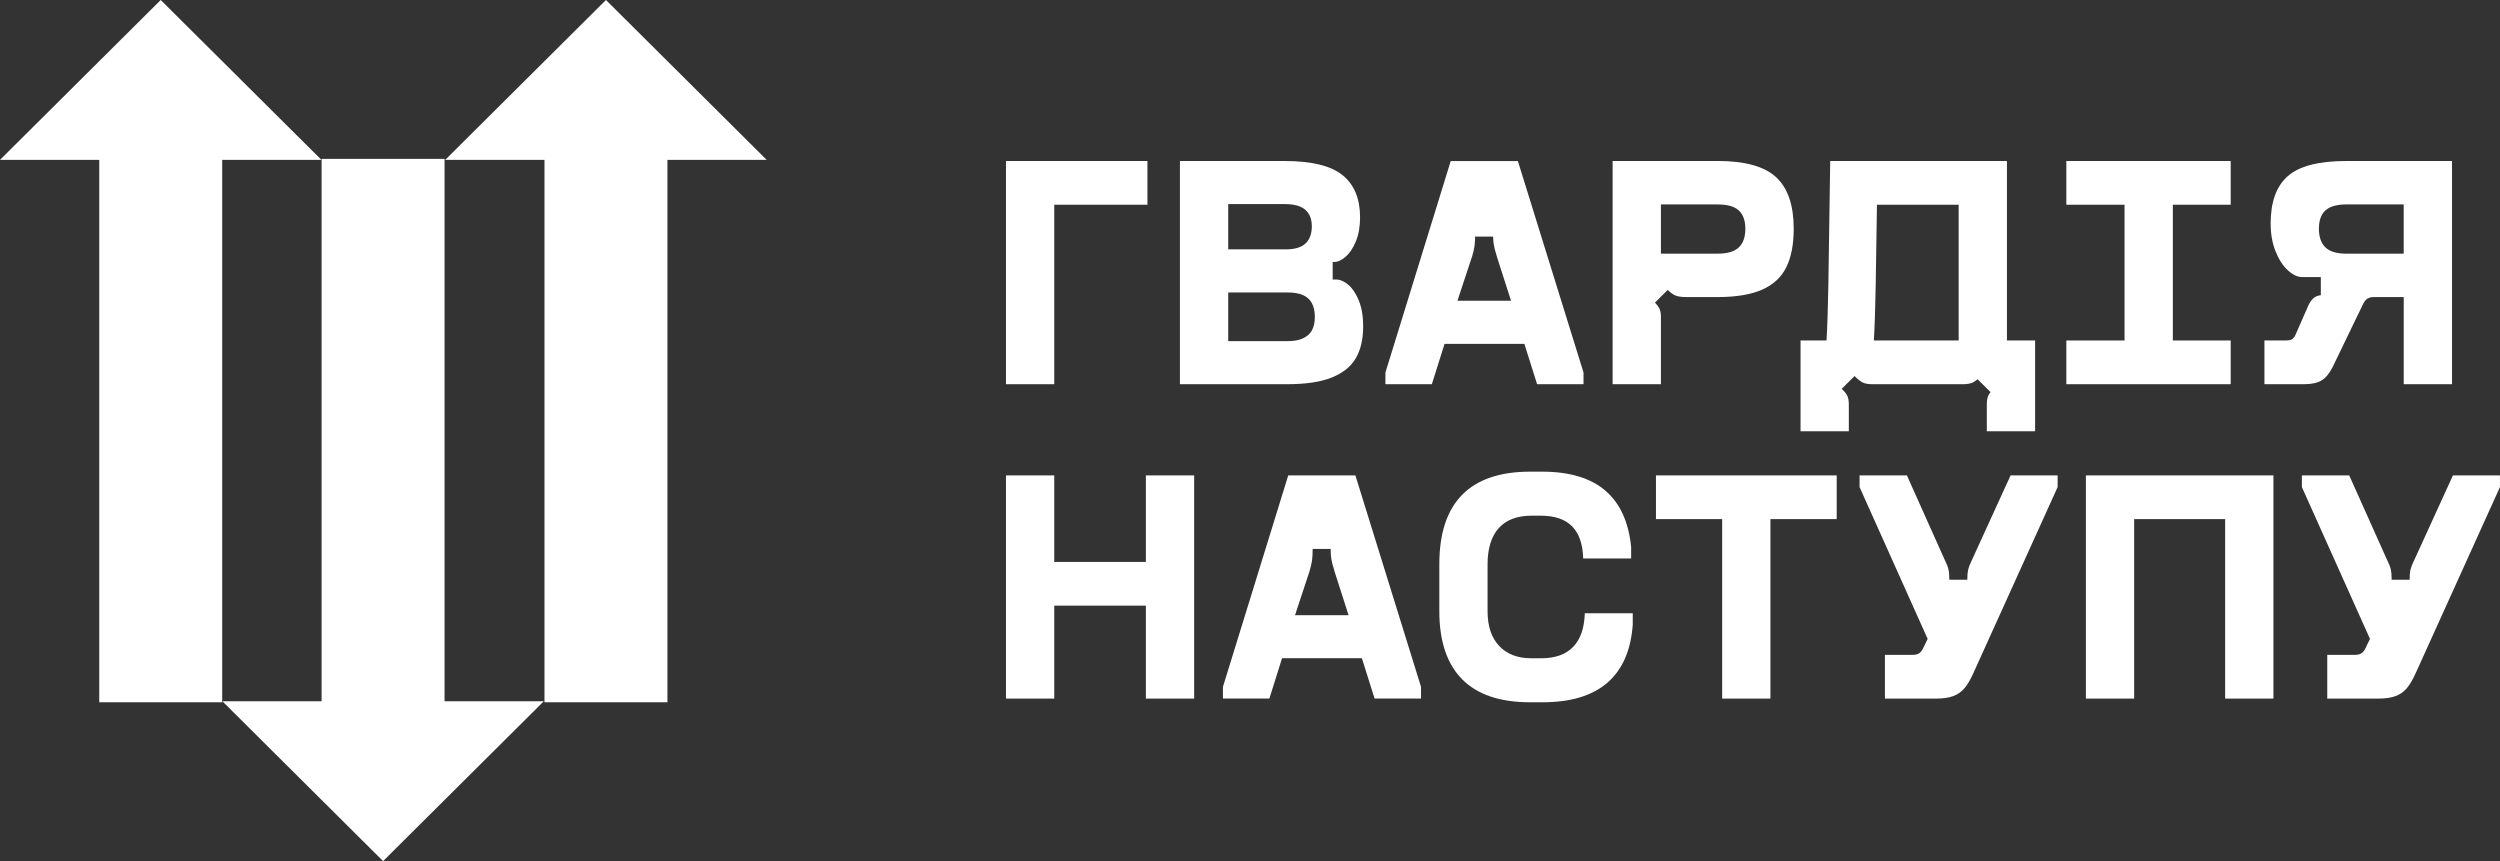 <svg width="180" height="62" viewBox="0 0 180 62" fill="none" xmlns="http://www.w3.org/2000/svg">
<rect x="0" y="0" width="180" height="62" fill="#333333" stroke="none"/>
<g clip-path="url(#clip0_461_1159)">
<path d="M39.154 50.49L27.582 62L16.01 50.49H23.155V11.437H32.008V50.49H39.154Z" fill="white"/>
<path d="M0 11.51L11.572 0L23.144 11.51H15.999V50.565H7.146V11.51H0Z" fill="white"/>
<path d="M32.057 11.51L43.629 0L55.201 11.51H48.055V50.565H39.202V11.51H32.057Z" fill="white"/>
<path d="M75.906 14.74H82.615V11.592H72.43V27.663H75.906V14.74Z" fill="white"/>
<path d="M95.874 27.186C96.676 26.868 97.256 26.407 97.612 25.801C97.969 25.196 98.148 24.427 98.148 23.495C98.148 22.771 98.044 22.155 97.836 21.645C97.628 21.135 97.376 20.755 97.079 20.503C96.782 20.252 96.486 20.125 96.186 20.125H95.952V18.863H96.051C96.319 18.863 96.597 18.738 96.886 18.485C97.175 18.234 97.422 17.863 97.623 17.377C97.823 16.89 97.925 16.313 97.925 15.648C97.925 14.305 97.506 13.29 96.665 12.612C95.825 11.931 94.425 11.592 92.465 11.592H84.955V27.662H92.689C94.011 27.662 95.073 27.505 95.877 27.186H95.874ZM88.432 14.695H92.533C93.186 14.695 93.67 14.833 93.982 15.104C94.294 15.379 94.451 15.772 94.451 16.29C94.451 16.836 94.297 17.25 93.993 17.532C93.688 17.814 93.217 17.954 92.577 17.954H88.432V14.695ZM88.432 21.057H92.689C93.15 21.057 93.524 21.119 93.813 21.246C94.102 21.373 94.318 21.567 94.459 21.834C94.599 22.1 94.669 22.424 94.669 22.809C94.669 23.195 94.599 23.534 94.459 23.785C94.318 24.036 94.102 24.228 93.813 24.362C93.524 24.497 93.147 24.562 92.689 24.562H88.432V21.06V21.057Z" fill="white"/>
<path d="M109.756 24.759L110.669 27.662H114.013V26.821L109.287 11.595H104.452L99.75 26.821V27.662H103.094L104.007 24.759H109.756ZM105.967 18.552C106.071 18.213 106.139 17.931 106.167 17.711C106.196 17.488 106.211 17.193 106.211 16.823V14.716V17.033H107.505C107.51 17.266 107.528 17.465 107.557 17.631C107.593 17.845 107.658 18.091 107.747 18.373L107.791 18.529L108.793 21.653H104.936L105.962 18.549L105.967 18.552Z" fill="white"/>
<path d="M119.586 22.83C119.586 22.551 119.544 22.336 119.464 22.189C119.399 22.069 119.295 21.935 119.157 21.787L120.075 20.874C120.281 21.073 120.468 21.21 120.635 21.277C120.814 21.352 121.08 21.389 121.436 21.389H123.664C125.001 21.389 126.071 21.21 126.872 20.856C127.674 20.501 128.254 19.965 128.611 19.248C128.967 18.531 129.147 17.605 129.147 16.466C129.147 14.781 128.728 13.549 127.887 12.765C127.047 11.981 125.639 11.59 123.664 11.59H116.109V27.66H119.586V22.828V22.83ZM119.586 14.719H123.664C124.14 14.719 124.522 14.781 124.811 14.908C125.1 15.035 125.316 15.229 125.457 15.495C125.597 15.762 125.667 16.085 125.667 16.471C125.667 16.857 125.597 17.204 125.457 17.468C125.316 17.734 125.1 17.933 124.811 18.066C124.522 18.198 124.14 18.265 123.664 18.265H119.586V14.719Z" fill="white"/>
<path d="M133.537 27.085C133.761 27.308 133.953 27.458 134.117 27.541C134.281 27.621 134.51 27.663 134.807 27.663H141.336C141.632 27.663 141.867 27.621 142.038 27.541C142.145 27.492 142.262 27.412 142.387 27.305L143.319 28.232C143.251 28.315 143.199 28.395 143.163 28.47C143.087 28.625 143.051 28.843 143.051 29.125V31.053H146.527V24.515H144.5V11.592H131.775L131.642 20.524C131.614 22.209 131.567 23.54 131.51 24.513H129.639V31.05H133.115V29.122C133.115 28.84 133.074 28.623 132.993 28.468C132.918 28.325 132.787 28.167 132.605 27.994L133.529 27.075L133.539 27.083L133.537 27.085ZM135.051 20.524L135.14 14.74H141.024V24.515H134.919C134.978 23.496 135.023 22.165 135.051 20.527V20.524Z" fill="white"/>
<path d="M160.61 24.515H156.444V14.74H160.61V11.592H148.777V14.74H152.967V24.515H148.777V27.663H160.61V24.515Z" fill="white"/>
<path d="M167.161 27.385C167.458 27.202 167.718 26.886 167.942 26.443L170.148 21.878C170.237 21.699 170.341 21.575 170.461 21.5C170.58 21.425 170.737 21.389 170.929 21.389H173.068V27.662H176.545V11.592H168.946C166.955 11.592 165.548 11.955 164.723 12.679C163.898 13.404 163.487 14.54 163.487 16.093C163.487 16.833 163.601 17.493 163.833 18.076C164.062 18.661 164.356 19.119 164.712 19.45C165.069 19.781 165.418 19.95 165.758 19.95H167.099V21.254C166.924 21.277 166.776 21.326 166.661 21.401C166.49 21.513 166.339 21.709 166.203 21.989L165.29 24.073C165.215 24.251 165.126 24.368 165.022 24.427C164.918 24.487 164.762 24.515 164.554 24.515H163.039V27.662H165.891C166.44 27.662 166.864 27.569 167.161 27.385ZM167.429 15.151C167.741 14.864 168.246 14.719 168.944 14.719H173.066V18.265H168.944C168.246 18.265 167.741 18.114 167.429 17.809C167.117 17.506 166.961 17.058 166.961 16.468C166.961 15.878 167.117 15.438 167.429 15.149V15.151Z" fill="white"/>
<path d="M82.503 40.459H75.906V34.229H72.43V50.299H75.906V43.606H82.503V50.299H85.98V34.229H82.503V40.459Z" fill="white"/>
<path d="M92.753 34.229L88.051 49.455V50.296H91.395L92.308 47.392H98.056L98.97 50.296H102.314V49.455L97.588 34.229H92.753ZM93.242 44.292L94.268 41.188C94.372 40.849 94.439 40.567 94.468 40.347C94.496 40.138 94.51 39.863 94.512 39.522H95.805V39.516C95.805 39.817 95.826 40.068 95.86 40.27C95.897 40.484 95.962 40.73 96.05 41.012L96.094 41.168L97.096 44.292H93.24H93.242Z" fill="white"/>
<path d="M113.267 46.574C112.738 47.12 111.979 47.395 110.982 47.395H110.246C109.264 47.395 108.497 47.1 107.94 46.507C107.383 45.917 107.105 45.081 107.105 44.002V40.632C107.105 39.493 107.373 38.626 107.906 38.028C108.442 37.43 109.228 37.13 110.269 37.13H110.938C111.932 37.13 112.684 37.384 113.189 37.894C113.694 38.403 113.962 39.175 113.99 40.21H117.443V39.389C117.264 37.588 116.644 36.232 115.583 35.323C114.521 34.415 113.001 33.959 111.026 33.959H110.18C107.997 33.959 106.358 34.519 105.267 35.634C104.174 36.749 103.631 38.416 103.631 40.632V44.002C103.631 46.16 104.177 47.791 105.267 48.901C106.36 50.009 107.989 50.563 110.16 50.563H111.073C113.092 50.563 114.646 50.094 115.731 49.155C116.816 48.218 117.425 46.823 117.558 44.977V44.157H114.105C114.073 45.221 113.795 46.026 113.269 46.572L113.267 46.574Z" fill="white"/>
<path d="M119.229 37.376H123.996V50.299H127.472V37.376H132.242V34.229H119.229V37.376Z" fill="white"/>
<path d="M141.979 40.324L141.935 40.412C141.815 40.663 141.737 40.873 141.701 41.044C141.664 41.214 141.646 41.447 141.646 41.742H140.353C140.353 41.416 140.329 41.163 140.285 40.979C140.241 40.795 140.152 40.57 140.017 40.303L137.298 34.231H133.889V35.072L138.791 46L138.458 46.686C138.37 46.864 138.268 46.986 138.156 47.051C138.044 47.115 137.886 47.152 137.678 47.152H135.715V50.299H139.392C139.897 50.299 140.308 50.239 140.628 50.12C140.949 50.001 141.214 49.817 141.43 49.566C141.646 49.315 141.857 48.961 142.065 48.503L148.149 35.07V34.229H144.761L141.976 40.324H141.979Z" fill="white"/>
<path d="M150.184 50.299H153.66V37.376H160.21V50.299H163.687V34.229H150.184V50.299Z" fill="white"/>
<path d="M176.611 34.229L173.827 40.324L173.782 40.412C173.663 40.663 173.585 40.873 173.548 41.044C173.512 41.214 173.494 41.447 173.494 41.742H172.2C172.2 41.416 172.177 41.163 172.133 40.979C172.088 40.795 172 40.57 171.865 40.303L169.145 34.231H165.736V35.072L170.639 46L170.306 46.686C170.217 46.864 170.116 46.986 170.004 47.051C169.892 47.115 169.733 47.152 169.525 47.152H167.563V50.299H171.24C171.745 50.299 172.156 50.239 172.476 50.12C172.796 50.001 173.062 49.817 173.278 49.566C173.494 49.315 173.704 48.961 173.913 48.503L179.997 35.07V34.229H176.609H176.611Z" fill="white"/>
</g>
<defs>
<clipPath id="clip0_461_1159">
<rect width="180" height="62" fill="white"/>
</clipPath>
</defs>
</svg>
